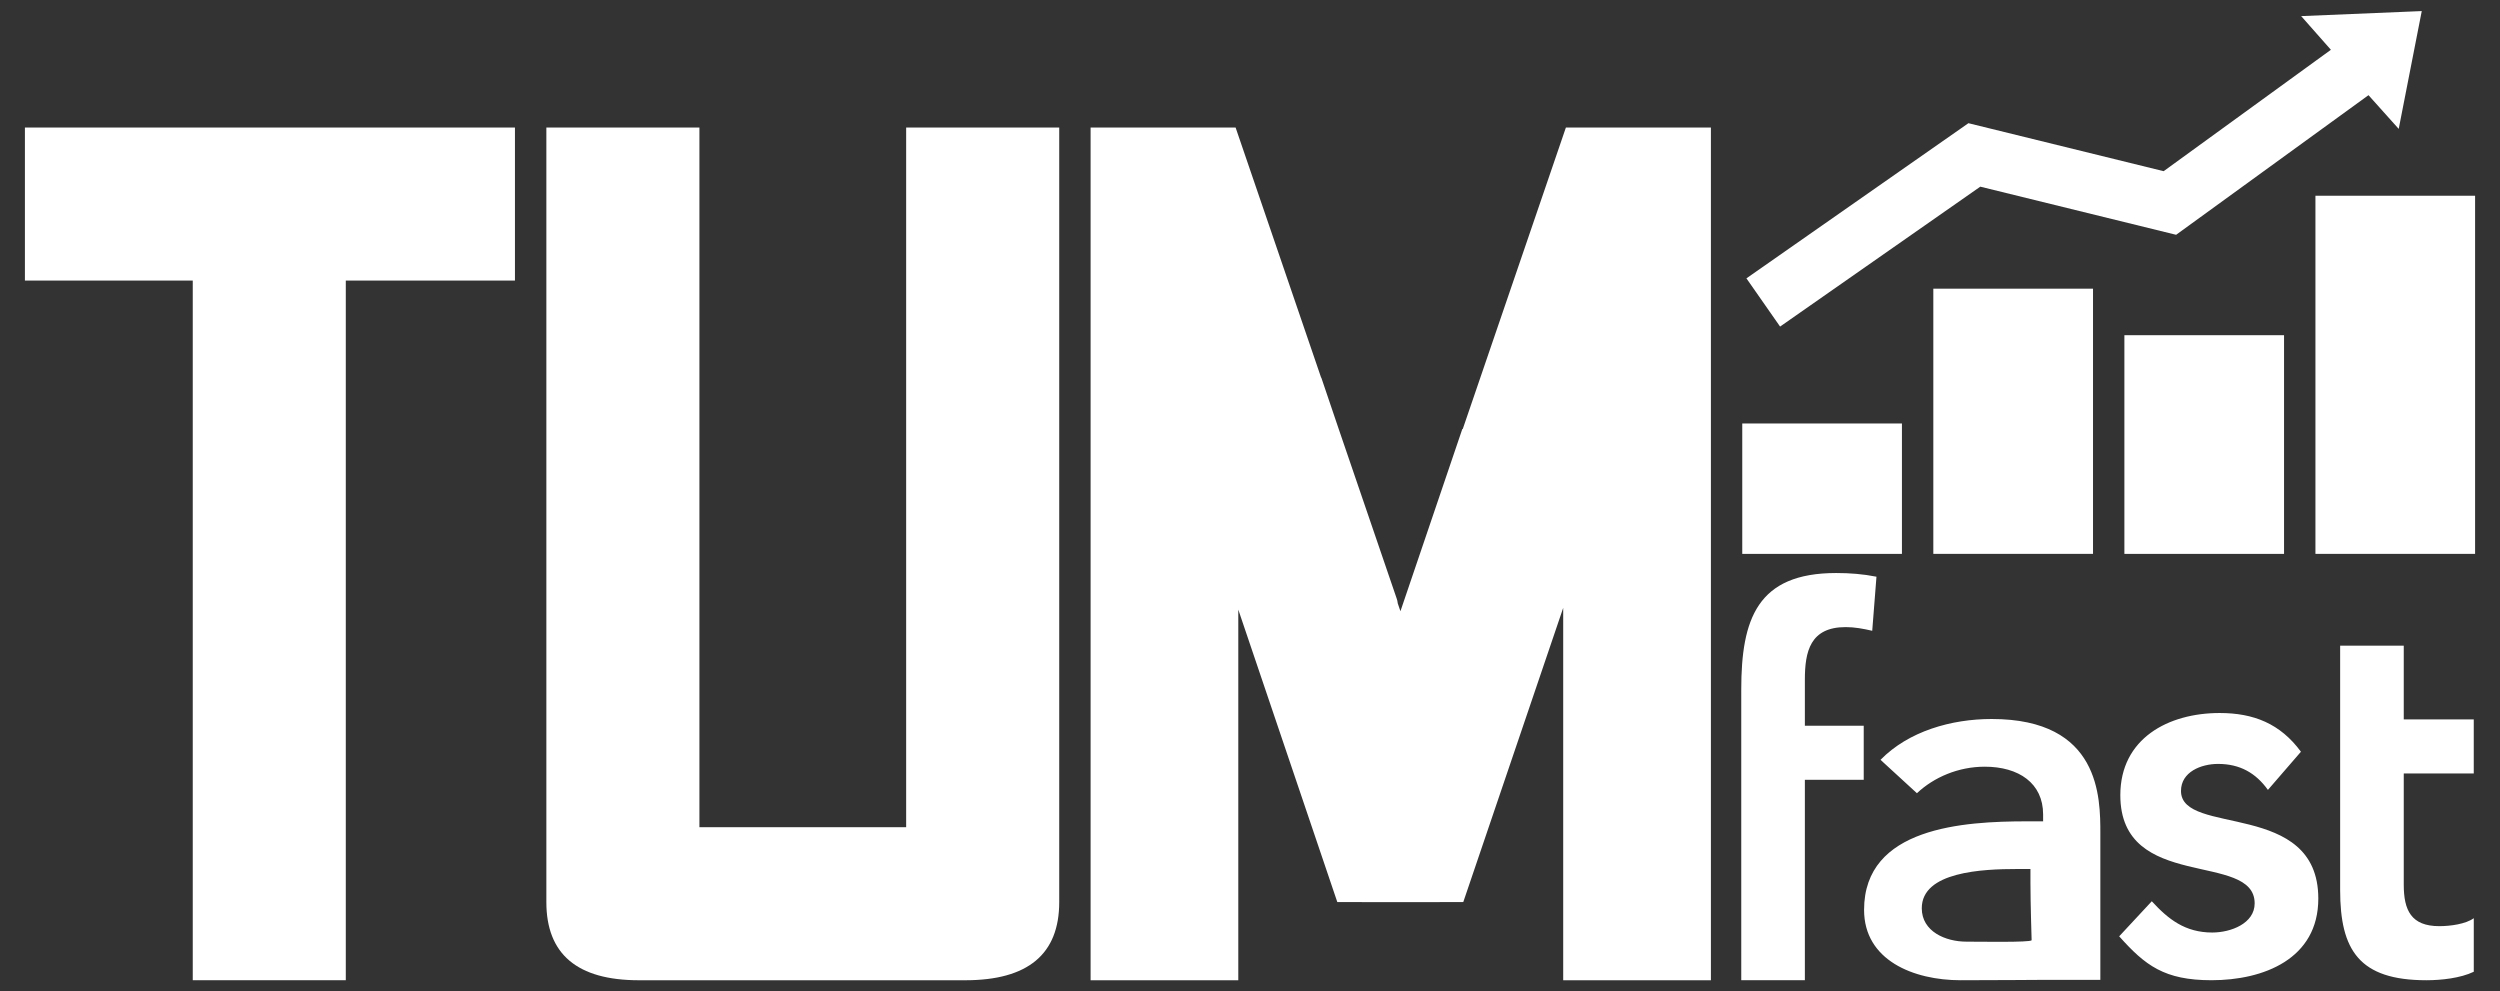 <?xml version="1.0" encoding="utf-8"?>
<!-- Generator: Adobe Illustrator 16.0.0, SVG Export Plug-In . SVG Version: 6.00 Build 0)  -->
<!DOCTYPE svg PUBLIC "-//W3C//DTD SVG 1.1//EN" "http://www.w3.org/Graphics/SVG/1.1/DTD/svg11.dtd">
<svg version="1.1" id="Ebene_1" xmlns="http://www.w3.org/2000/svg" xmlns:xlink="http://www.w3.org/1999/xlink" x="0px" y="0px"
	 width="127.26px" height="50.463px" viewBox="0 0 127.26 50.463" enable-background="new 0 0 127.26 50.463" xml:space="preserve">
<rect x="0" y="0" width="127.26" height="50.463" fill="#333333" stroke="none"/>
<polygon fill="#FFFFFF" points="1.268,6.492 1.268,12.229 1.268,14.282 9.812,14.282 9.812,49.897 17.602,49.897 17.602,14.282 
	26.213,14.282 26.213,12.229 26.213,6.492 "/>
<rect x="88.688" y="21.557" fill="#FFFFFF" width="8.128" height="6.638"/>
<rect x="98.414" y="14.695" fill="#FFFFFF" width="8.129" height="13.499"/>
<rect x="108.14" y="17.063" fill="#FFFFFF" width="8.127" height="11.132"/>
<rect x="117.865" y="9.964" fill="#FFFFFF" width="8.127" height="18.23"/>
<polygon fill="#FFFFFF" points="117.138,0.82 118.652,2.534 110.138,8.714 100.201,6.271 88.9,14.169 90.613,16.624 100.805,9.502 
	110.773,11.952 120.566,4.845 122.104,6.561 123.277,0.564 "/>
<path fill="#FFFFFF" d="M88.637,49.897h3.238V39.696h2.996v-2.754h-2.996v-2.348c0-1.43,0.271-2.672,2.078-2.672
	c0.459,0,0.892,0.081,1.351,0.188l0.216-2.753c-0.675-0.135-1.35-0.188-2.052-0.188c-4.021,0-4.831,2.348-4.831,5.938v1.835v2.754
	V49.897z M104.002,49.879h2.914V42.43c0-1.835,0-5.83-5.532-5.83c-2.052,0-4.228,0.62-5.658,2.078l1.853,1.7
	c0.863-0.811,2.105-1.35,3.455-1.35c1.728,0,2.969,0.838,2.969,2.43v0.351h-0.811c-3.238,0-8.303,0.297-8.303,4.508
	c0,2.563,2.512,3.581,4.915,3.581C101.529,49.897,104.002,49.879,104.002,49.879 M103.358,44.966c0,0.989,0.06,2.899,0.06,2.899
	c-0.104,0.114-2.572,0.069-3.324,0.069c-1.053,0-2.268-0.513-2.268-1.7c0-1.861,3.078-1.998,4.858-1.998h0.674V44.966z
	 M117.127,38.266c-1.053-1.431-2.409-1.971-4.137-1.971c-2.617,0-5.057,1.297-5.057,4.184c0,4.939,6.838,2.834,6.838,5.506
	c0,1.025-1.214,1.484-2.158,1.484c-1.378,0-2.24-0.675-3.078-1.592l-1.66,1.785c1.324,1.483,2.297,2.235,4.701,2.235
	c2.645,0,5.435-1.079,5.435-4.155c0-5.048-6.99-3.158-6.99-5.479c0-0.971,1.024-1.377,1.89-1.377c1.106,0,1.916,0.459,2.535,1.323
	L117.127,38.266z M119.123,39.373v5.937c0,3.05,0.963,4.588,4.39,4.588c0.756,0,1.737-0.106,2.412-0.432V46.74
	c-0.405,0.297-1.188,0.405-1.755,0.405c-1.432,0-1.809-0.81-1.809-2.105v-5.667h3.563V36.62h-3.563v-3.752h-3.238v3.752V39.373z"/>
<path fill="#FFFFFF" d="M79.71,6.492l-5.251,15.35l-0.02-0.007l-3.151,9.279l-0.136-0.398c-0.012-0.097-0.028-0.183-0.055-0.248
	l-2.971-8.688l-0.867-2.559l-0.008,0.003L62.897,6.492h-7.381v43.406h7.518V31.032l5.04,14.886h1.246l0.001,0.003h3.965v-0.003
	h1.178v-0.009l0.023,0.008l5.086-14.974v18.955h7.519V6.492H79.71z"/>
<path fill="#FFFFFF" d="M46.127,6.492v35.615H35.603V6.492h-7.791v39.429c0,2.652,1.572,3.978,4.715,3.978h0.867h14.335h1.406
	c3.189,0,4.784-1.325,4.784-3.978V6.492H46.127z"/>
</svg>
